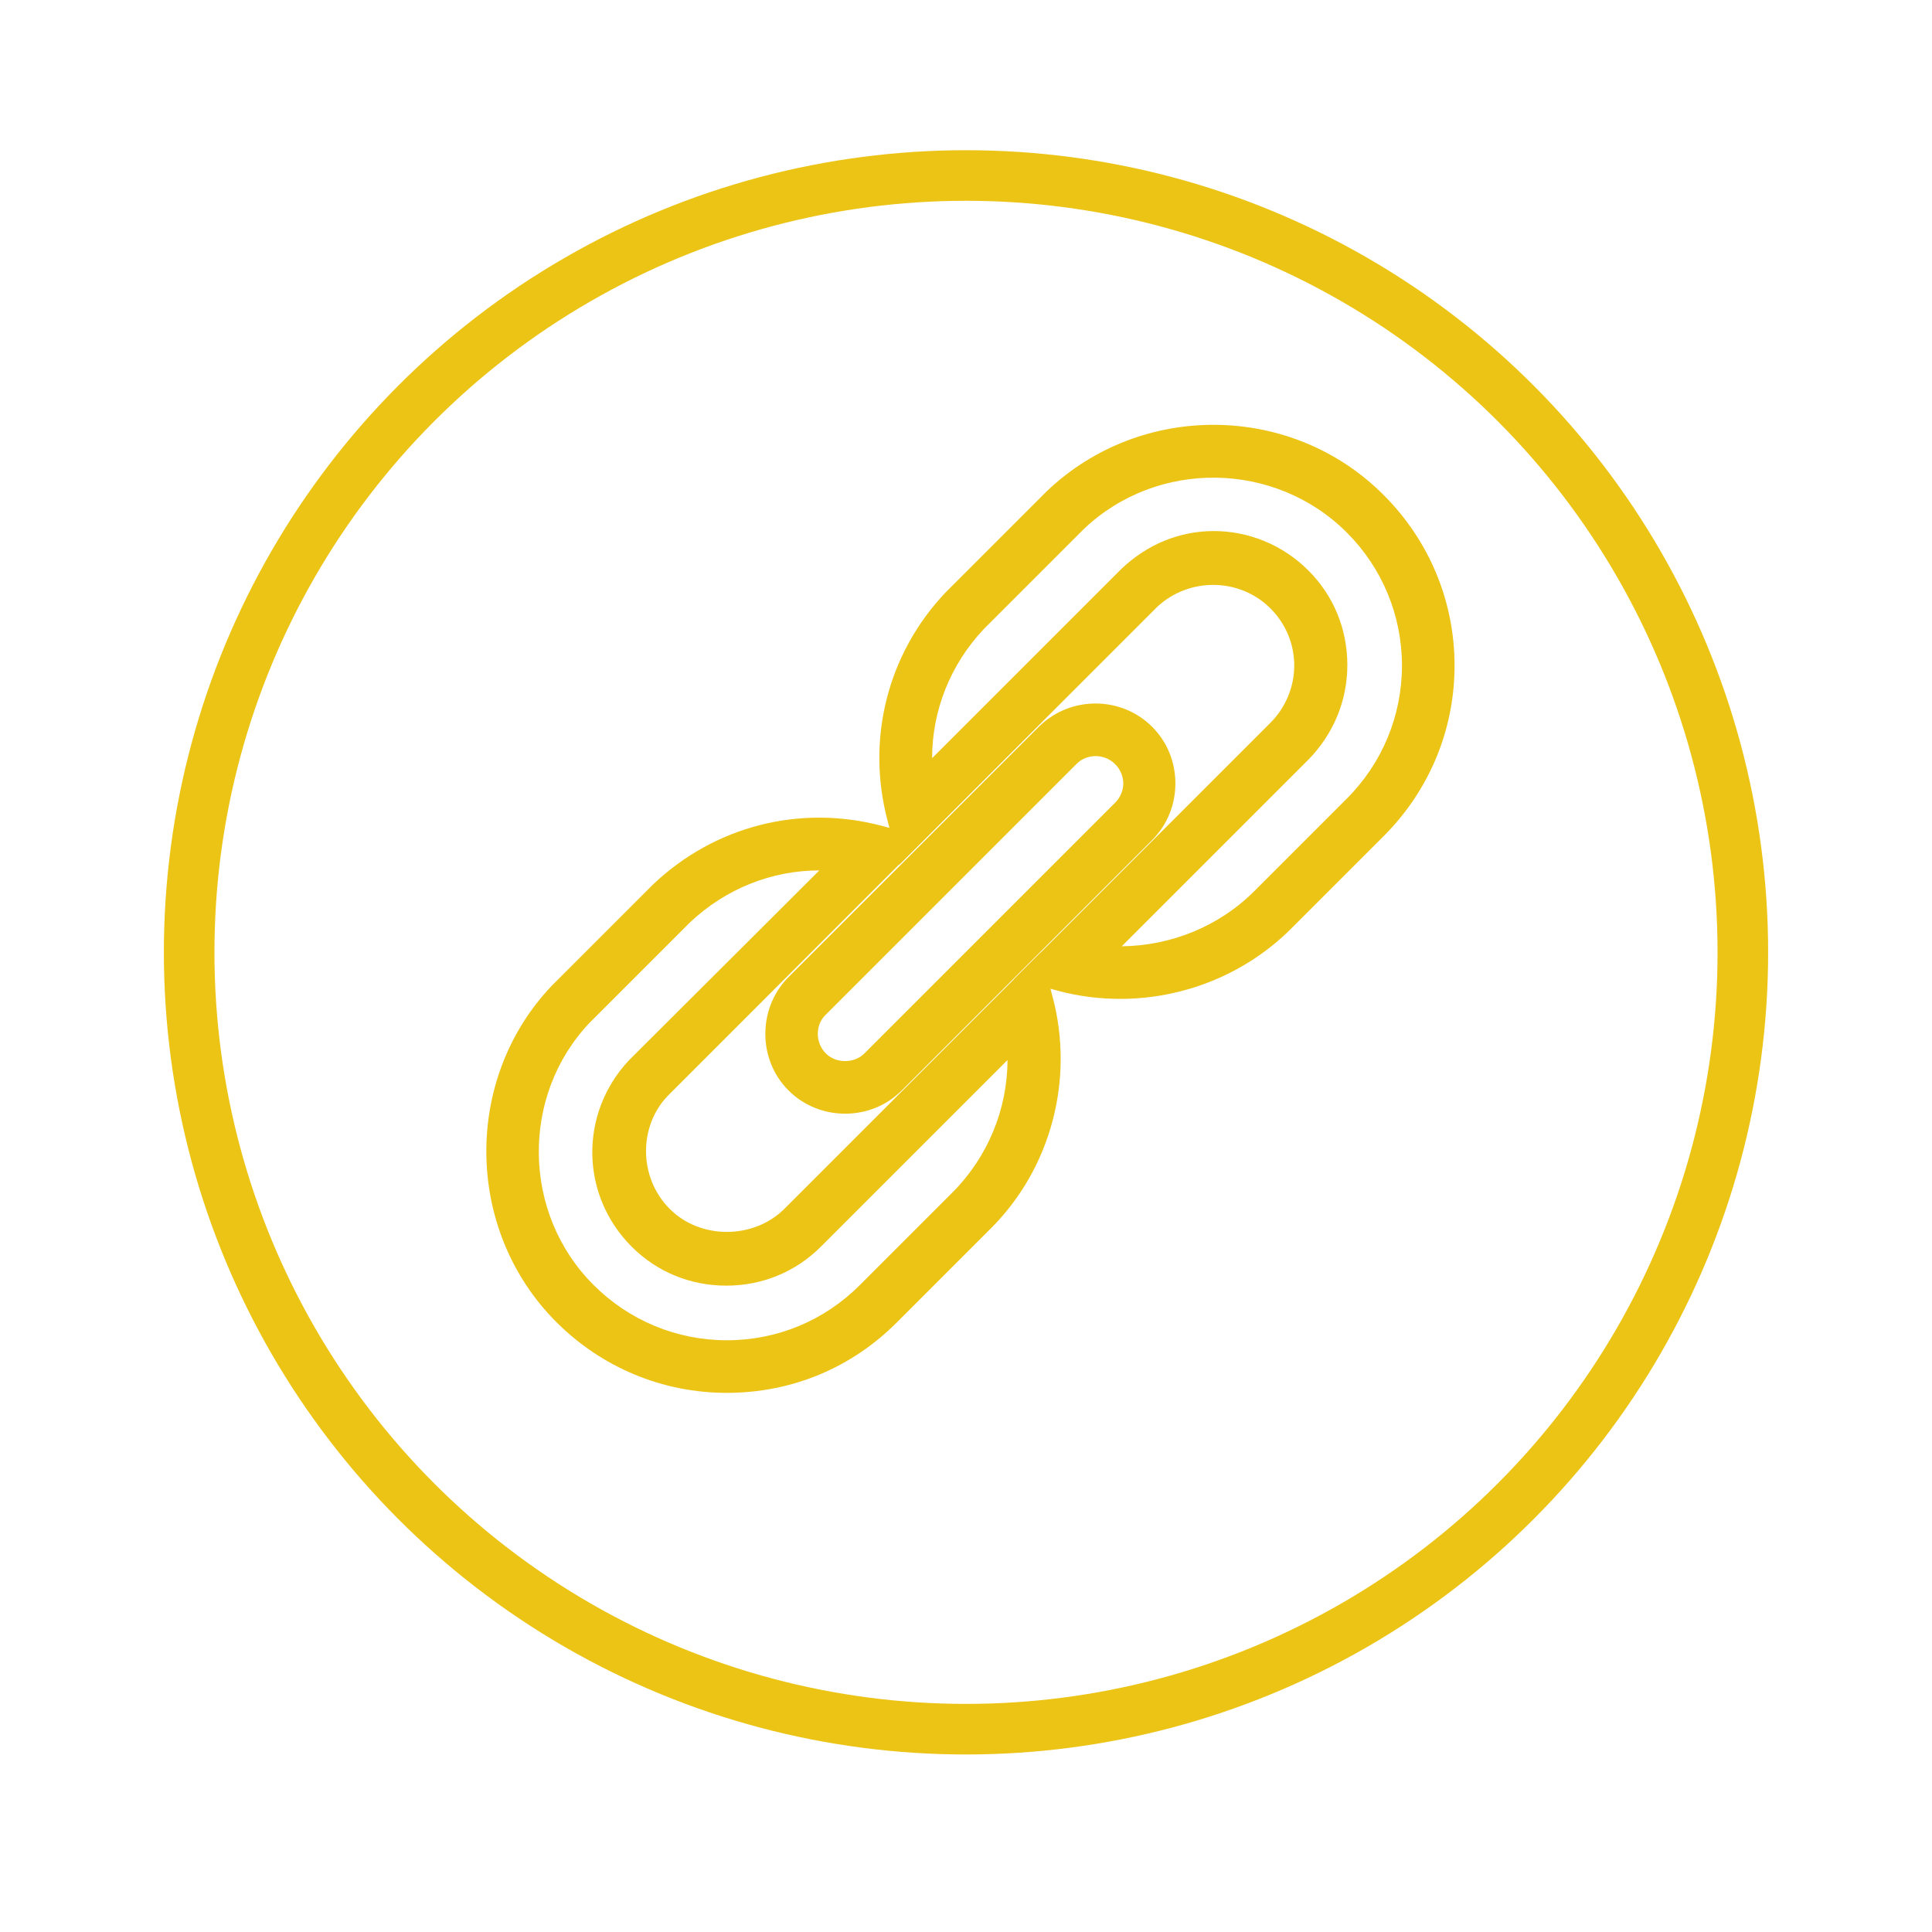 <?xml version="1.0" encoding="utf-8"?>
<!-- Generator: Adobe Illustrator 24.1.2, SVG Export Plug-In . SVG Version: 6.00 Build 0)  -->
<svg version="1.1" id="Capa_1" xmlns="http://www.w3.org/2000/svg" xmlns:xlink="http://www.w3.org/1999/xlink" x="0px" y="0px"
	 viewBox="0 0 38.2 38.2" style="enable-background:new 0 0 38.2 38.2;" xml:space="preserve">
<style type="text/css">
	.st0{fill:#2D2E83;}
	.st1{fill:#FFFFFF;}
	.st2{fill:url(#SVGID_1_);}
	.st3{fill:url(#SVGID_2_);}
	.st4{fill:url(#SVGID_3_);}
	.st5{fill:#FF0000;}
	.st6{fill:#0E3528;}
	.st7{opacity:0.8;}
	.st8{fill:none;stroke:#003223;stroke-miterlimit:10;}
	.st9{fill:#003223;}
	.st10{fill:#ECC416;}
	.st11{fill:#06261A;}
	.st12{fill:none;stroke:#ECC416;stroke-miterlimit:10;}
	.st13{fill:#0F0F0E;}
	.st14{fill:#5E5E5E;}
	.st15{fill:#666665;}
	.st16{fill:#D0D0CF;}
	.st17{fill:#DADADA;}
	.st18{fill:#878787;}
	.st19{fill:#575756;}
	.st20{fill:#EDEDED;}
	.st21{fill:#14110E;}
	.st22{fill:#201C11;}
</style>
<circle class="st12" cx="19.1" cy="18.83" r="15.36"/>
<g>
	<g>
		<path class="st10" d="M14.37,27.54c-1.27,0-2.47-0.5-3.37-1.4c-1.81-1.81-1.85-4.8-0.09-6.65l2-2c1.22-1.16,2.91-1.59,4.53-1.16
			l0.87,0.23l-5.11,5.11c-0.58,0.61-0.57,1.62,0.04,2.23c0.6,0.61,1.66,0.61,2.27,0l5.07-5.07l0.23,0.87
			c0.44,1.64-0.03,3.41-1.23,4.6l-1.83,1.83C16.84,27.05,15.65,27.54,14.37,27.54z M16.2,17.21c-0.94,0-1.85,0.36-2.56,1.03
			l-1.98,1.98c-1.37,1.44-1.34,3.78,0.08,5.19c0.7,0.7,1.64,1.09,2.63,1.09c1,0,1.93-0.39,2.63-1.09l1.83-1.83
			c0.7-0.7,1.09-1.65,1.09-2.62l-3.69,3.69c-0.5,0.5-1.16,0.77-1.87,0.77c-0.71,0-1.37-0.27-1.87-0.77
			c-1.02-1.02-1.04-2.64-0.05-3.69L16.2,17.21C16.2,17.21,16.2,17.21,16.2,17.21z"/>
		<path class="st10" d="M22.15,19.75c-0.41,0-0.82-0.05-1.23-0.16l-0.87-0.23l5.07-5.07c0.3-0.3,0.47-0.71,0.47-1.13
			c0-0.43-0.17-0.83-0.47-1.13c-0.61-0.61-1.61-0.62-2.24-0.03l-5.1,5.1l-0.23-0.87c-0.43-1.62,0-3.31,1.15-4.52l2-2
			c1.87-1.78,4.85-1.74,6.66,0.08c0.9,0.9,1.4,2.1,1.4,3.37c0,1.27-0.5,2.47-1.4,3.37l-1.83,1.83
			C24.63,19.26,23.4,19.75,22.15,19.75z M24,10.5c0.67,0,1.35,0.26,1.87,0.78c0.5,0.5,0.77,1.16,0.77,1.87s-0.28,1.37-0.77,1.87
			l-3.69,3.69c0.97-0.01,1.92-0.39,2.62-1.09l1.83-1.83c0.7-0.7,1.09-1.64,1.09-2.63s-0.39-1.93-1.09-2.63h0
			c-1.42-1.42-3.75-1.45-5.2-0.07l-1.98,1.98c-0.66,0.7-1.02,1.61-1.02,2.55l3.73-3.73C22.69,10.75,23.34,10.5,24,10.5z"/>
		<path class="st10" d="M16.71,22.02c-0.42,0-0.82-0.16-1.12-0.46c-0.6-0.6-0.61-1.59-0.03-2.21l5-5c0.63-0.6,1.62-0.58,2.22,0.02
			c0.3,0.3,0.46,0.7,0.46,1.12s-0.16,0.82-0.46,1.12l-4.95,4.95C17.53,21.86,17.13,22.02,16.71,22.02z M21.66,14.95
			c-0.13,0-0.27,0.05-0.37,0.15l-4.98,4.98c-0.19,0.2-0.19,0.54,0.02,0.75l0,0c0.2,0.2,0.56,0.2,0.76,0l4.96-4.96
			c0.1-0.1,0.16-0.24,0.16-0.38s-0.06-0.28-0.16-0.38C21.94,15,21.8,14.95,21.66,14.95z"/>
	</g>
</g>
</svg>
